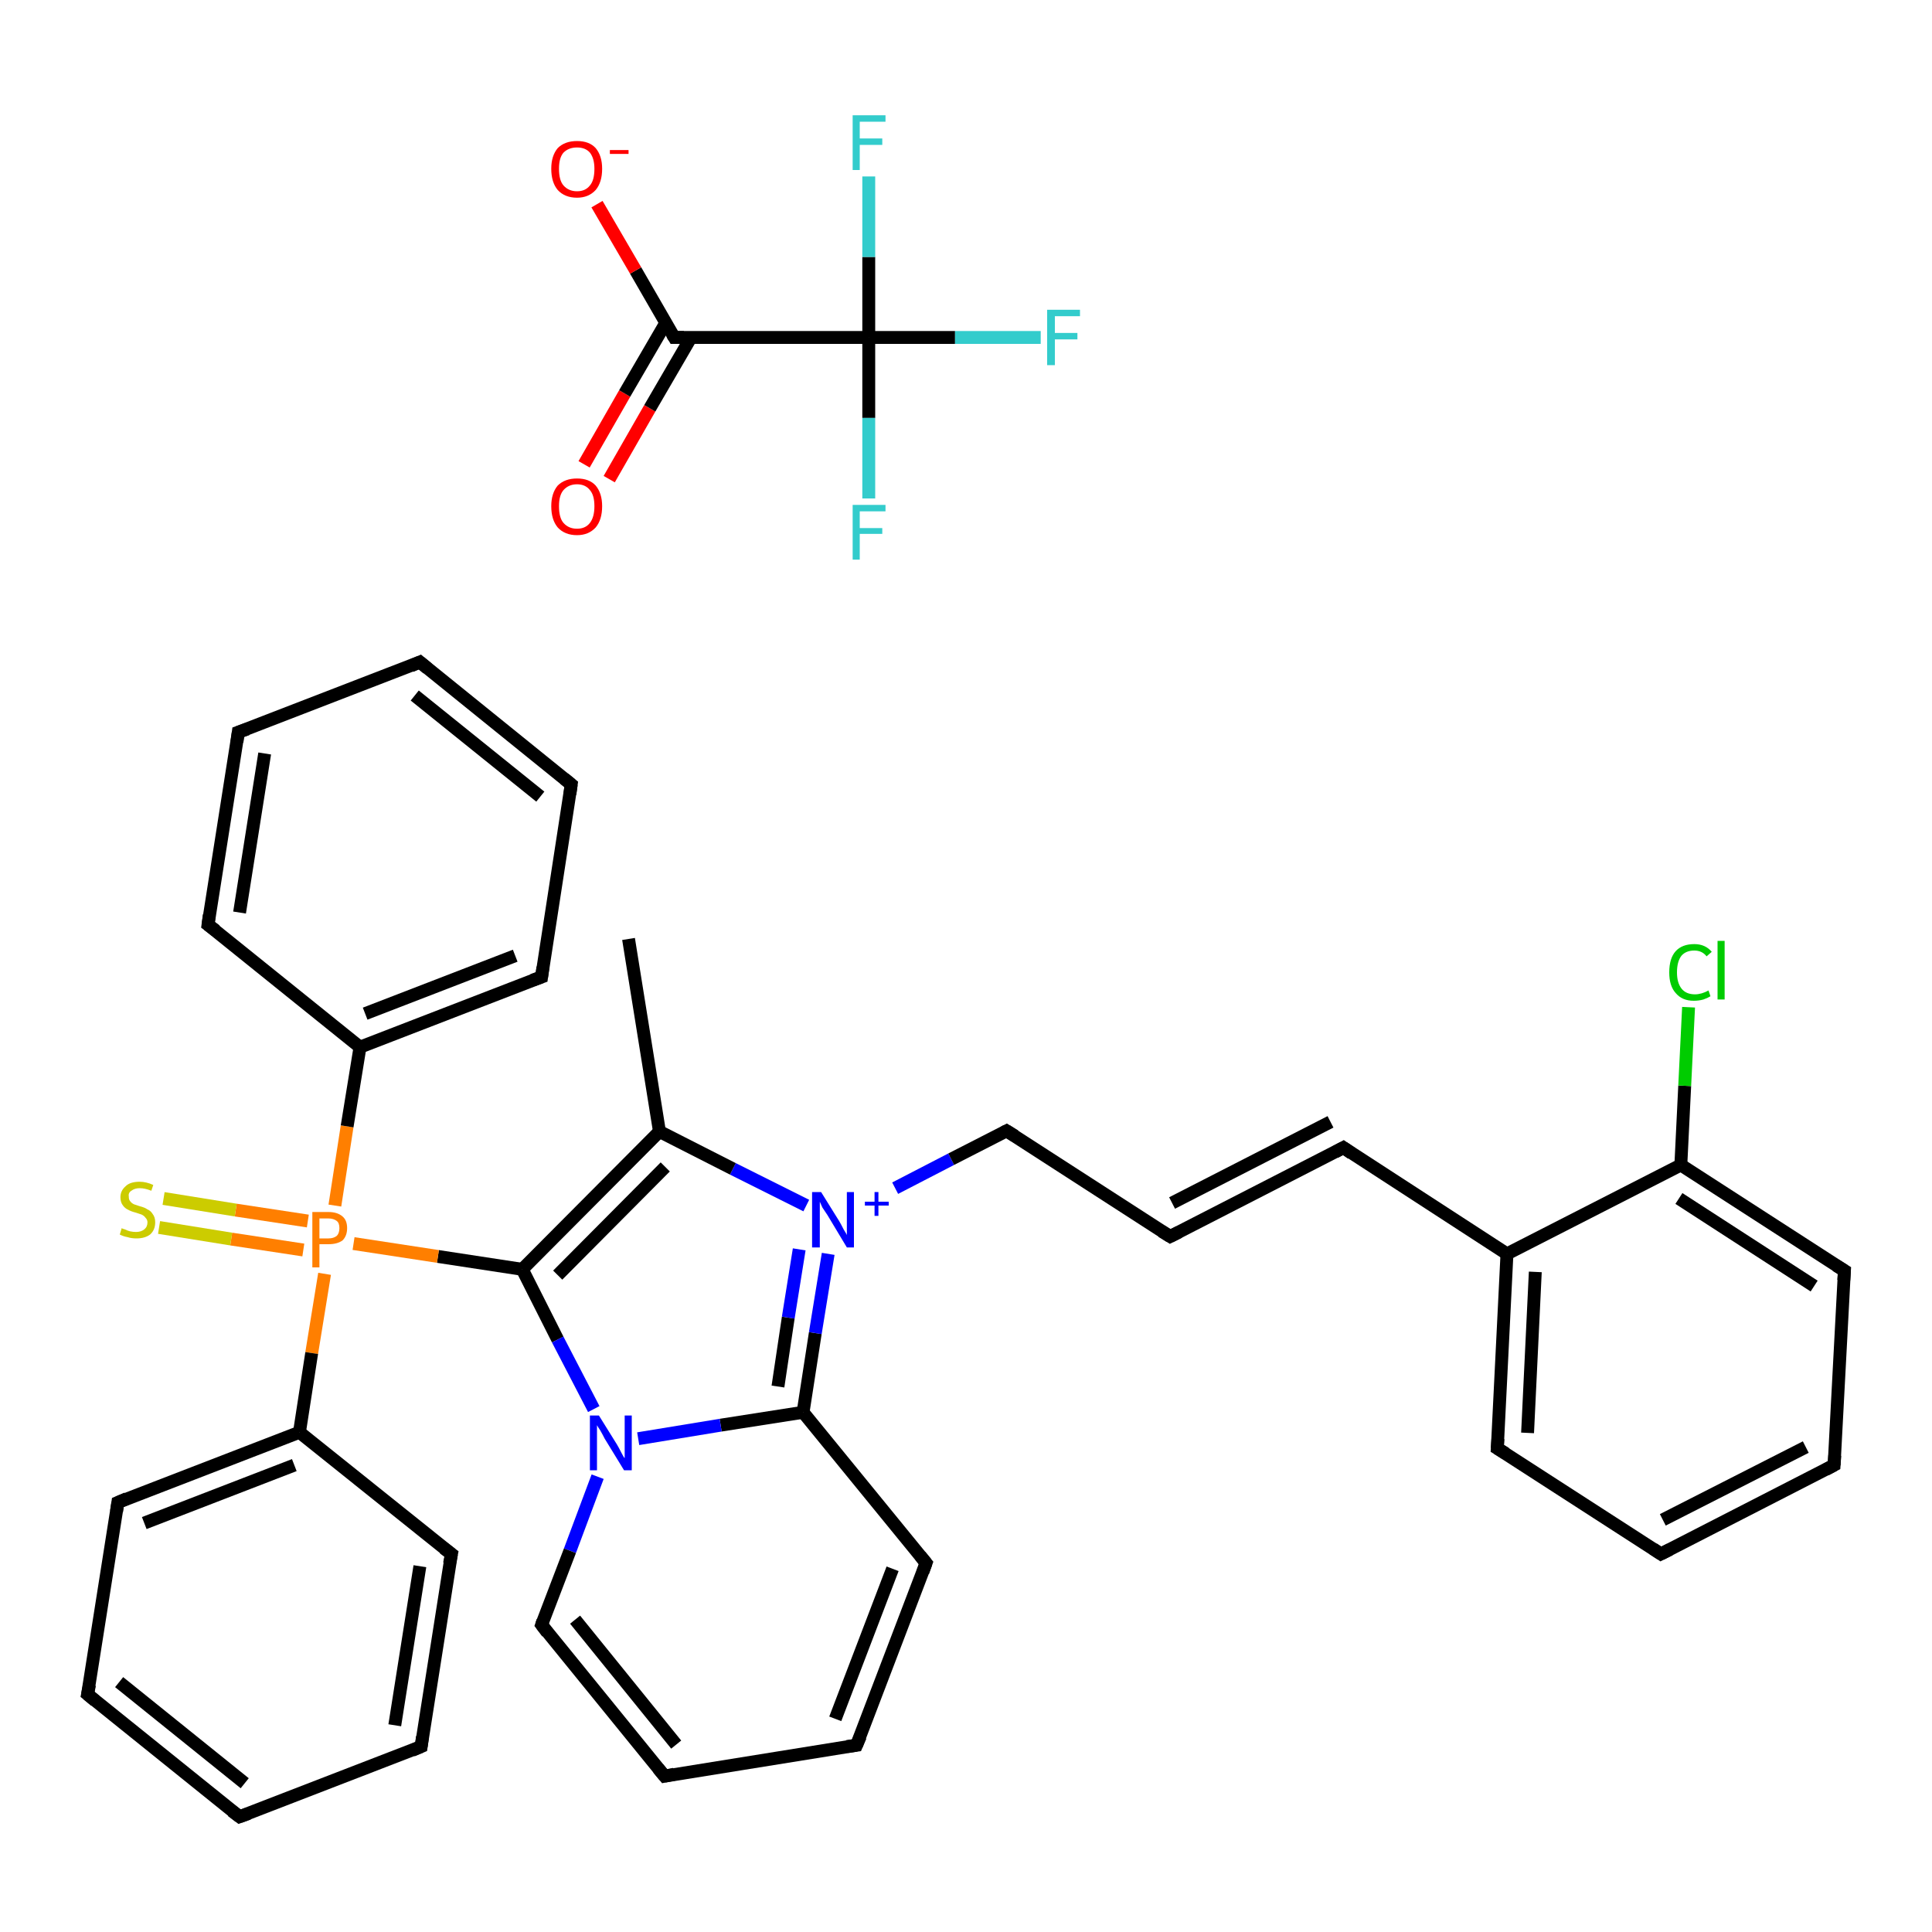<?xml version='1.0' encoding='iso-8859-1'?>
<svg version='1.1' baseProfile='full'
              xmlns='http://www.w3.org/2000/svg'
                      xmlns:rdkit='http://www.rdkit.org/xml'
                      xmlns:xlink='http://www.w3.org/1999/xlink'
                  xml:space='preserve'
width='300px' height='300px' viewBox='0 0 300 300'>
<!-- END OF HEADER -->
<rect style='opacity:1.0;fill:#FFFFFF;stroke:none' width='300.0' height='300.0' x='0.0' y='0.0'> </rect>
<path class='bond-0 atom-0 atom-1' d='M 97.6,145.8 L 102.4,175.7' style='fill:none;fill-rule:evenodd;stroke:#000000;stroke-width:2.0px;stroke-linecap:butt;stroke-linejoin:miter;stroke-opacity:1' />
<path class='bond-1 atom-1 atom-2' d='M 102.4,175.7 L 81.1,197.1' style='fill:none;fill-rule:evenodd;stroke:#000000;stroke-width:2.0px;stroke-linecap:butt;stroke-linejoin:miter;stroke-opacity:1' />
<path class='bond-1 atom-1 atom-2' d='M 103.3,181.2 L 86.6,198.0' style='fill:none;fill-rule:evenodd;stroke:#000000;stroke-width:2.0px;stroke-linecap:butt;stroke-linejoin:miter;stroke-opacity:1' />
<path class='bond-2 atom-2 atom-3' d='M 81.1,197.1 L 68.0,195.1' style='fill:none;fill-rule:evenodd;stroke:#000000;stroke-width:2.0px;stroke-linecap:butt;stroke-linejoin:miter;stroke-opacity:1' />
<path class='bond-2 atom-2 atom-3' d='M 68.0,195.1 L 54.9,193.1' style='fill:none;fill-rule:evenodd;stroke:#FF7F00;stroke-width:2.0px;stroke-linecap:butt;stroke-linejoin:miter;stroke-opacity:1' />
<path class='bond-3 atom-3 atom-4' d='M 47.8,189.6 L 36.6,187.9' style='fill:none;fill-rule:evenodd;stroke:#FF7F00;stroke-width:2.0px;stroke-linecap:butt;stroke-linejoin:miter;stroke-opacity:1' />
<path class='bond-3 atom-3 atom-4' d='M 36.6,187.9 L 25.4,186.1' style='fill:none;fill-rule:evenodd;stroke:#CCCC00;stroke-width:2.0px;stroke-linecap:butt;stroke-linejoin:miter;stroke-opacity:1' />
<path class='bond-3 atom-3 atom-4' d='M 47.1,194.1 L 35.9,192.4' style='fill:none;fill-rule:evenodd;stroke:#FF7F00;stroke-width:2.0px;stroke-linecap:butt;stroke-linejoin:miter;stroke-opacity:1' />
<path class='bond-3 atom-3 atom-4' d='M 35.9,192.4 L 24.7,190.6' style='fill:none;fill-rule:evenodd;stroke:#CCCC00;stroke-width:2.0px;stroke-linecap:butt;stroke-linejoin:miter;stroke-opacity:1' />
<path class='bond-4 atom-3 atom-5' d='M 50.4,197.8 L 48.4,210.1' style='fill:none;fill-rule:evenodd;stroke:#FF7F00;stroke-width:2.0px;stroke-linecap:butt;stroke-linejoin:miter;stroke-opacity:1' />
<path class='bond-4 atom-3 atom-5' d='M 48.4,210.1 L 46.5,222.4' style='fill:none;fill-rule:evenodd;stroke:#000000;stroke-width:2.0px;stroke-linecap:butt;stroke-linejoin:miter;stroke-opacity:1' />
<path class='bond-5 atom-5 atom-6' d='M 46.5,222.4 L 18.3,233.3' style='fill:none;fill-rule:evenodd;stroke:#000000;stroke-width:2.0px;stroke-linecap:butt;stroke-linejoin:miter;stroke-opacity:1' />
<path class='bond-5 atom-5 atom-6' d='M 45.7,227.5 L 22.4,236.5' style='fill:none;fill-rule:evenodd;stroke:#000000;stroke-width:2.0px;stroke-linecap:butt;stroke-linejoin:miter;stroke-opacity:1' />
<path class='bond-6 atom-6 atom-7' d='M 18.3,233.3 L 13.6,263.1' style='fill:none;fill-rule:evenodd;stroke:#000000;stroke-width:2.0px;stroke-linecap:butt;stroke-linejoin:miter;stroke-opacity:1' />
<path class='bond-7 atom-7 atom-8' d='M 13.6,263.1 L 37.2,282.1' style='fill:none;fill-rule:evenodd;stroke:#000000;stroke-width:2.0px;stroke-linecap:butt;stroke-linejoin:miter;stroke-opacity:1' />
<path class='bond-7 atom-7 atom-8' d='M 18.5,261.2 L 38.0,276.9' style='fill:none;fill-rule:evenodd;stroke:#000000;stroke-width:2.0px;stroke-linecap:butt;stroke-linejoin:miter;stroke-opacity:1' />
<path class='bond-8 atom-8 atom-9' d='M 37.2,282.1 L 65.4,271.2' style='fill:none;fill-rule:evenodd;stroke:#000000;stroke-width:2.0px;stroke-linecap:butt;stroke-linejoin:miter;stroke-opacity:1' />
<path class='bond-9 atom-9 atom-10' d='M 65.4,271.2 L 70.1,241.3' style='fill:none;fill-rule:evenodd;stroke:#000000;stroke-width:2.0px;stroke-linecap:butt;stroke-linejoin:miter;stroke-opacity:1' />
<path class='bond-9 atom-9 atom-10' d='M 61.3,267.9 L 65.2,243.2' style='fill:none;fill-rule:evenodd;stroke:#000000;stroke-width:2.0px;stroke-linecap:butt;stroke-linejoin:miter;stroke-opacity:1' />
<path class='bond-10 atom-3 atom-11' d='M 52.0,187.2 L 53.9,174.9' style='fill:none;fill-rule:evenodd;stroke:#FF7F00;stroke-width:2.0px;stroke-linecap:butt;stroke-linejoin:miter;stroke-opacity:1' />
<path class='bond-10 atom-3 atom-11' d='M 53.9,174.9 L 55.9,162.6' style='fill:none;fill-rule:evenodd;stroke:#000000;stroke-width:2.0px;stroke-linecap:butt;stroke-linejoin:miter;stroke-opacity:1' />
<path class='bond-11 atom-11 atom-12' d='M 55.9,162.6 L 84.1,151.7' style='fill:none;fill-rule:evenodd;stroke:#000000;stroke-width:2.0px;stroke-linecap:butt;stroke-linejoin:miter;stroke-opacity:1' />
<path class='bond-11 atom-11 atom-12' d='M 56.7,157.4 L 80.0,148.4' style='fill:none;fill-rule:evenodd;stroke:#000000;stroke-width:2.0px;stroke-linecap:butt;stroke-linejoin:miter;stroke-opacity:1' />
<path class='bond-12 atom-12 atom-13' d='M 84.1,151.7 L 88.7,121.8' style='fill:none;fill-rule:evenodd;stroke:#000000;stroke-width:2.0px;stroke-linecap:butt;stroke-linejoin:miter;stroke-opacity:1' />
<path class='bond-13 atom-13 atom-14' d='M 88.7,121.8 L 65.2,102.8' style='fill:none;fill-rule:evenodd;stroke:#000000;stroke-width:2.0px;stroke-linecap:butt;stroke-linejoin:miter;stroke-opacity:1' />
<path class='bond-13 atom-13 atom-14' d='M 83.9,123.7 L 64.4,108.0' style='fill:none;fill-rule:evenodd;stroke:#000000;stroke-width:2.0px;stroke-linecap:butt;stroke-linejoin:miter;stroke-opacity:1' />
<path class='bond-14 atom-14 atom-15' d='M 65.2,102.8 L 37.0,113.7' style='fill:none;fill-rule:evenodd;stroke:#000000;stroke-width:2.0px;stroke-linecap:butt;stroke-linejoin:miter;stroke-opacity:1' />
<path class='bond-15 atom-15 atom-16' d='M 37.0,113.7 L 32.3,143.6' style='fill:none;fill-rule:evenodd;stroke:#000000;stroke-width:2.0px;stroke-linecap:butt;stroke-linejoin:miter;stroke-opacity:1' />
<path class='bond-15 atom-15 atom-16' d='M 41.1,117.0 L 37.2,141.7' style='fill:none;fill-rule:evenodd;stroke:#000000;stroke-width:2.0px;stroke-linecap:butt;stroke-linejoin:miter;stroke-opacity:1' />
<path class='bond-16 atom-2 atom-17' d='M 81.1,197.1 L 86.6,208.0' style='fill:none;fill-rule:evenodd;stroke:#000000;stroke-width:2.0px;stroke-linecap:butt;stroke-linejoin:miter;stroke-opacity:1' />
<path class='bond-16 atom-2 atom-17' d='M 86.6,208.0 L 92.2,218.8' style='fill:none;fill-rule:evenodd;stroke:#0000FF;stroke-width:2.0px;stroke-linecap:butt;stroke-linejoin:miter;stroke-opacity:1' />
<path class='bond-17 atom-17 atom-18' d='M 92.8,229.3 L 88.5,240.8' style='fill:none;fill-rule:evenodd;stroke:#0000FF;stroke-width:2.0px;stroke-linecap:butt;stroke-linejoin:miter;stroke-opacity:1' />
<path class='bond-17 atom-17 atom-18' d='M 88.5,240.8 L 84.1,252.3' style='fill:none;fill-rule:evenodd;stroke:#000000;stroke-width:2.0px;stroke-linecap:butt;stroke-linejoin:miter;stroke-opacity:1' />
<path class='bond-18 atom-18 atom-19' d='M 84.1,252.3 L 103.2,275.8' style='fill:none;fill-rule:evenodd;stroke:#000000;stroke-width:2.0px;stroke-linecap:butt;stroke-linejoin:miter;stroke-opacity:1' />
<path class='bond-18 atom-18 atom-19' d='M 89.3,251.5 L 105.0,270.9' style='fill:none;fill-rule:evenodd;stroke:#000000;stroke-width:2.0px;stroke-linecap:butt;stroke-linejoin:miter;stroke-opacity:1' />
<path class='bond-19 atom-19 atom-20' d='M 103.2,275.8 L 133.0,271.0' style='fill:none;fill-rule:evenodd;stroke:#000000;stroke-width:2.0px;stroke-linecap:butt;stroke-linejoin:miter;stroke-opacity:1' />
<path class='bond-20 atom-20 atom-21' d='M 133.0,271.0 L 143.8,242.7' style='fill:none;fill-rule:evenodd;stroke:#000000;stroke-width:2.0px;stroke-linecap:butt;stroke-linejoin:miter;stroke-opacity:1' />
<path class='bond-20 atom-20 atom-21' d='M 129.7,266.9 L 138.6,243.6' style='fill:none;fill-rule:evenodd;stroke:#000000;stroke-width:2.0px;stroke-linecap:butt;stroke-linejoin:miter;stroke-opacity:1' />
<path class='bond-21 atom-21 atom-22' d='M 143.8,242.7 L 124.7,219.3' style='fill:none;fill-rule:evenodd;stroke:#000000;stroke-width:2.0px;stroke-linecap:butt;stroke-linejoin:miter;stroke-opacity:1' />
<path class='bond-22 atom-22 atom-23' d='M 124.7,219.3 L 126.6,207.0' style='fill:none;fill-rule:evenodd;stroke:#000000;stroke-width:2.0px;stroke-linecap:butt;stroke-linejoin:miter;stroke-opacity:1' />
<path class='bond-22 atom-22 atom-23' d='M 126.6,207.0 L 128.6,194.7' style='fill:none;fill-rule:evenodd;stroke:#0000FF;stroke-width:2.0px;stroke-linecap:butt;stroke-linejoin:miter;stroke-opacity:1' />
<path class='bond-22 atom-22 atom-23' d='M 120.8,215.3 L 122.4,204.6' style='fill:none;fill-rule:evenodd;stroke:#000000;stroke-width:2.0px;stroke-linecap:butt;stroke-linejoin:miter;stroke-opacity:1' />
<path class='bond-22 atom-22 atom-23' d='M 122.4,204.6 L 124.1,194.0' style='fill:none;fill-rule:evenodd;stroke:#0000FF;stroke-width:2.0px;stroke-linecap:butt;stroke-linejoin:miter;stroke-opacity:1' />
<path class='bond-23 atom-23 atom-24' d='M 139.0,184.5 L 147.7,180.0' style='fill:none;fill-rule:evenodd;stroke:#0000FF;stroke-width:2.0px;stroke-linecap:butt;stroke-linejoin:miter;stroke-opacity:1' />
<path class='bond-23 atom-23 atom-24' d='M 147.7,180.0 L 156.3,175.6' style='fill:none;fill-rule:evenodd;stroke:#000000;stroke-width:2.0px;stroke-linecap:butt;stroke-linejoin:miter;stroke-opacity:1' />
<path class='bond-24 atom-24 atom-25' d='M 156.3,175.6 L 181.7,192.0' style='fill:none;fill-rule:evenodd;stroke:#000000;stroke-width:2.0px;stroke-linecap:butt;stroke-linejoin:miter;stroke-opacity:1' />
<path class='bond-25 atom-25 atom-26' d='M 181.7,192.0 L 208.6,178.2' style='fill:none;fill-rule:evenodd;stroke:#000000;stroke-width:2.0px;stroke-linecap:butt;stroke-linejoin:miter;stroke-opacity:1' />
<path class='bond-25 atom-25 atom-26' d='M 182.0,186.8 L 206.6,174.2' style='fill:none;fill-rule:evenodd;stroke:#000000;stroke-width:2.0px;stroke-linecap:butt;stroke-linejoin:miter;stroke-opacity:1' />
<path class='bond-26 atom-26 atom-27' d='M 208.6,178.2 L 234.0,194.7' style='fill:none;fill-rule:evenodd;stroke:#000000;stroke-width:2.0px;stroke-linecap:butt;stroke-linejoin:miter;stroke-opacity:1' />
<path class='bond-27 atom-27 atom-28' d='M 234.0,194.7 L 232.5,224.9' style='fill:none;fill-rule:evenodd;stroke:#000000;stroke-width:2.0px;stroke-linecap:butt;stroke-linejoin:miter;stroke-opacity:1' />
<path class='bond-27 atom-27 atom-28' d='M 238.4,197.5 L 237.2,222.5' style='fill:none;fill-rule:evenodd;stroke:#000000;stroke-width:2.0px;stroke-linecap:butt;stroke-linejoin:miter;stroke-opacity:1' />
<path class='bond-28 atom-28 atom-29' d='M 232.5,224.9 L 257.9,241.3' style='fill:none;fill-rule:evenodd;stroke:#000000;stroke-width:2.0px;stroke-linecap:butt;stroke-linejoin:miter;stroke-opacity:1' />
<path class='bond-29 atom-29 atom-30' d='M 257.9,241.3 L 284.8,227.5' style='fill:none;fill-rule:evenodd;stroke:#000000;stroke-width:2.0px;stroke-linecap:butt;stroke-linejoin:miter;stroke-opacity:1' />
<path class='bond-29 atom-29 atom-30' d='M 258.2,236.0 L 280.4,224.7' style='fill:none;fill-rule:evenodd;stroke:#000000;stroke-width:2.0px;stroke-linecap:butt;stroke-linejoin:miter;stroke-opacity:1' />
<path class='bond-30 atom-30 atom-31' d='M 284.8,227.5 L 286.4,197.3' style='fill:none;fill-rule:evenodd;stroke:#000000;stroke-width:2.0px;stroke-linecap:butt;stroke-linejoin:miter;stroke-opacity:1' />
<path class='bond-31 atom-31 atom-32' d='M 286.4,197.3 L 261.0,180.9' style='fill:none;fill-rule:evenodd;stroke:#000000;stroke-width:2.0px;stroke-linecap:butt;stroke-linejoin:miter;stroke-opacity:1' />
<path class='bond-31 atom-31 atom-32' d='M 281.7,199.7 L 260.7,186.1' style='fill:none;fill-rule:evenodd;stroke:#000000;stroke-width:2.0px;stroke-linecap:butt;stroke-linejoin:miter;stroke-opacity:1' />
<path class='bond-32 atom-32 atom-33' d='M 261.0,180.9 L 261.6,168.6' style='fill:none;fill-rule:evenodd;stroke:#000000;stroke-width:2.0px;stroke-linecap:butt;stroke-linejoin:miter;stroke-opacity:1' />
<path class='bond-32 atom-32 atom-33' d='M 261.6,168.6 L 262.2,156.4' style='fill:none;fill-rule:evenodd;stroke:#00CC00;stroke-width:2.0px;stroke-linecap:butt;stroke-linejoin:miter;stroke-opacity:1' />
<path class='bond-33 atom-34 atom-35' d='M 90.7,72.1 L 97.0,61.1' style='fill:none;fill-rule:evenodd;stroke:#FF0000;stroke-width:2.0px;stroke-linecap:butt;stroke-linejoin:miter;stroke-opacity:1' />
<path class='bond-33 atom-34 atom-35' d='M 97.0,61.1 L 103.4,50.1' style='fill:none;fill-rule:evenodd;stroke:#000000;stroke-width:2.0px;stroke-linecap:butt;stroke-linejoin:miter;stroke-opacity:1' />
<path class='bond-33 atom-34 atom-35' d='M 94.6,74.4 L 100.9,63.4' style='fill:none;fill-rule:evenodd;stroke:#FF0000;stroke-width:2.0px;stroke-linecap:butt;stroke-linejoin:miter;stroke-opacity:1' />
<path class='bond-33 atom-34 atom-35' d='M 100.9,63.4 L 107.3,52.4' style='fill:none;fill-rule:evenodd;stroke:#000000;stroke-width:2.0px;stroke-linecap:butt;stroke-linejoin:miter;stroke-opacity:1' />
<path class='bond-34 atom-35 atom-36' d='M 104.7,52.4 L 98.7,42.0' style='fill:none;fill-rule:evenodd;stroke:#000000;stroke-width:2.0px;stroke-linecap:butt;stroke-linejoin:miter;stroke-opacity:1' />
<path class='bond-34 atom-35 atom-36' d='M 98.7,42.0 L 92.7,31.7' style='fill:none;fill-rule:evenodd;stroke:#FF0000;stroke-width:2.0px;stroke-linecap:butt;stroke-linejoin:miter;stroke-opacity:1' />
<path class='bond-35 atom-35 atom-37' d='M 104.7,52.4 L 134.9,52.4' style='fill:none;fill-rule:evenodd;stroke:#000000;stroke-width:2.0px;stroke-linecap:butt;stroke-linejoin:miter;stroke-opacity:1' />
<path class='bond-36 atom-37 atom-38' d='M 134.9,52.4 L 148.3,52.4' style='fill:none;fill-rule:evenodd;stroke:#000000;stroke-width:2.0px;stroke-linecap:butt;stroke-linejoin:miter;stroke-opacity:1' />
<path class='bond-36 atom-37 atom-38' d='M 148.3,52.4 L 161.6,52.4' style='fill:none;fill-rule:evenodd;stroke:#33CCCC;stroke-width:2.0px;stroke-linecap:butt;stroke-linejoin:miter;stroke-opacity:1' />
<path class='bond-37 atom-37 atom-39' d='M 134.9,52.4 L 134.9,64.9' style='fill:none;fill-rule:evenodd;stroke:#000000;stroke-width:2.0px;stroke-linecap:butt;stroke-linejoin:miter;stroke-opacity:1' />
<path class='bond-37 atom-37 atom-39' d='M 134.9,64.9 L 134.9,77.4' style='fill:none;fill-rule:evenodd;stroke:#33CCCC;stroke-width:2.0px;stroke-linecap:butt;stroke-linejoin:miter;stroke-opacity:1' />
<path class='bond-38 atom-37 atom-40' d='M 134.9,52.4 L 134.9,39.9' style='fill:none;fill-rule:evenodd;stroke:#000000;stroke-width:2.0px;stroke-linecap:butt;stroke-linejoin:miter;stroke-opacity:1' />
<path class='bond-38 atom-37 atom-40' d='M 134.9,39.9 L 134.9,27.4' style='fill:none;fill-rule:evenodd;stroke:#33CCCC;stroke-width:2.0px;stroke-linecap:butt;stroke-linejoin:miter;stroke-opacity:1' />
<path class='bond-39 atom-23 atom-1' d='M 125.2,187.2 L 113.8,181.5' style='fill:none;fill-rule:evenodd;stroke:#0000FF;stroke-width:2.0px;stroke-linecap:butt;stroke-linejoin:miter;stroke-opacity:1' />
<path class='bond-39 atom-23 atom-1' d='M 113.8,181.5 L 102.4,175.7' style='fill:none;fill-rule:evenodd;stroke:#000000;stroke-width:2.0px;stroke-linecap:butt;stroke-linejoin:miter;stroke-opacity:1' />
<path class='bond-40 atom-32 atom-27' d='M 261.0,180.9 L 234.0,194.7' style='fill:none;fill-rule:evenodd;stroke:#000000;stroke-width:2.0px;stroke-linecap:butt;stroke-linejoin:miter;stroke-opacity:1' />
<path class='bond-41 atom-10 atom-5' d='M 70.1,241.3 L 46.5,222.4' style='fill:none;fill-rule:evenodd;stroke:#000000;stroke-width:2.0px;stroke-linecap:butt;stroke-linejoin:miter;stroke-opacity:1' />
<path class='bond-42 atom-16 atom-11' d='M 32.3,143.6 L 55.9,162.6' style='fill:none;fill-rule:evenodd;stroke:#000000;stroke-width:2.0px;stroke-linecap:butt;stroke-linejoin:miter;stroke-opacity:1' />
<path class='bond-43 atom-22 atom-17' d='M 124.7,219.3 L 111.9,221.3' style='fill:none;fill-rule:evenodd;stroke:#000000;stroke-width:2.0px;stroke-linecap:butt;stroke-linejoin:miter;stroke-opacity:1' />
<path class='bond-43 atom-22 atom-17' d='M 111.9,221.3 L 99.1,223.4' style='fill:none;fill-rule:evenodd;stroke:#0000FF;stroke-width:2.0px;stroke-linecap:butt;stroke-linejoin:miter;stroke-opacity:1' />
<path d='M 19.7,232.7 L 18.3,233.3 L 18.1,234.7' style='fill:none;stroke:#000000;stroke-width:2.0px;stroke-linecap:butt;stroke-linejoin:miter;stroke-opacity:1;' />
<path d='M 13.9,261.6 L 13.6,263.1 L 14.8,264.1' style='fill:none;stroke:#000000;stroke-width:2.0px;stroke-linecap:butt;stroke-linejoin:miter;stroke-opacity:1;' />
<path d='M 36.0,281.2 L 37.2,282.1 L 38.6,281.6' style='fill:none;stroke:#000000;stroke-width:2.0px;stroke-linecap:butt;stroke-linejoin:miter;stroke-opacity:1;' />
<path d='M 64.0,271.8 L 65.4,271.2 L 65.6,269.7' style='fill:none;stroke:#000000;stroke-width:2.0px;stroke-linecap:butt;stroke-linejoin:miter;stroke-opacity:1;' />
<path d='M 69.8,242.8 L 70.1,241.3 L 68.9,240.4' style='fill:none;stroke:#000000;stroke-width:2.0px;stroke-linecap:butt;stroke-linejoin:miter;stroke-opacity:1;' />
<path d='M 82.7,152.2 L 84.1,151.7 L 84.3,150.2' style='fill:none;stroke:#000000;stroke-width:2.0px;stroke-linecap:butt;stroke-linejoin:miter;stroke-opacity:1;' />
<path d='M 88.5,123.3 L 88.7,121.8 L 87.6,120.9' style='fill:none;stroke:#000000;stroke-width:2.0px;stroke-linecap:butt;stroke-linejoin:miter;stroke-opacity:1;' />
<path d='M 66.4,103.8 L 65.2,102.8 L 63.8,103.4' style='fill:none;stroke:#000000;stroke-width:2.0px;stroke-linecap:butt;stroke-linejoin:miter;stroke-opacity:1;' />
<path d='M 38.4,113.2 L 37.0,113.7 L 36.8,115.2' style='fill:none;stroke:#000000;stroke-width:2.0px;stroke-linecap:butt;stroke-linejoin:miter;stroke-opacity:1;' />
<path d='M 32.5,142.1 L 32.3,143.6 L 33.5,144.5' style='fill:none;stroke:#000000;stroke-width:2.0px;stroke-linecap:butt;stroke-linejoin:miter;stroke-opacity:1;' />
<path d='M 84.3,251.7 L 84.1,252.3 L 85.0,253.5' style='fill:none;stroke:#000000;stroke-width:2.0px;stroke-linecap:butt;stroke-linejoin:miter;stroke-opacity:1;' />
<path d='M 102.2,274.6 L 103.2,275.8 L 104.7,275.5' style='fill:none;stroke:#000000;stroke-width:2.0px;stroke-linecap:butt;stroke-linejoin:miter;stroke-opacity:1;' />
<path d='M 131.5,271.2 L 133.0,271.0 L 133.6,269.6' style='fill:none;stroke:#000000;stroke-width:2.0px;stroke-linecap:butt;stroke-linejoin:miter;stroke-opacity:1;' />
<path d='M 143.3,244.1 L 143.8,242.7 L 142.9,241.6' style='fill:none;stroke:#000000;stroke-width:2.0px;stroke-linecap:butt;stroke-linejoin:miter;stroke-opacity:1;' />
<path d='M 155.9,175.8 L 156.3,175.6 L 157.6,176.4' style='fill:none;stroke:#000000;stroke-width:2.0px;stroke-linecap:butt;stroke-linejoin:miter;stroke-opacity:1;' />
<path d='M 180.4,191.2 L 181.7,192.0 L 183.1,191.3' style='fill:none;stroke:#000000;stroke-width:2.0px;stroke-linecap:butt;stroke-linejoin:miter;stroke-opacity:1;' />
<path d='M 207.3,178.9 L 208.6,178.2 L 209.9,179.1' style='fill:none;stroke:#000000;stroke-width:2.0px;stroke-linecap:butt;stroke-linejoin:miter;stroke-opacity:1;' />
<path d='M 232.6,223.4 L 232.5,224.9 L 233.8,225.7' style='fill:none;stroke:#000000;stroke-width:2.0px;stroke-linecap:butt;stroke-linejoin:miter;stroke-opacity:1;' />
<path d='M 256.7,240.5 L 257.9,241.3 L 259.3,240.6' style='fill:none;stroke:#000000;stroke-width:2.0px;stroke-linecap:butt;stroke-linejoin:miter;stroke-opacity:1;' />
<path d='M 283.5,228.2 L 284.8,227.5 L 284.9,226.0' style='fill:none;stroke:#000000;stroke-width:2.0px;stroke-linecap:butt;stroke-linejoin:miter;stroke-opacity:1;' />
<path d='M 286.3,198.8 L 286.4,197.3 L 285.1,196.5' style='fill:none;stroke:#000000;stroke-width:2.0px;stroke-linecap:butt;stroke-linejoin:miter;stroke-opacity:1;' />
<path d='M 104.4,51.9 L 104.7,52.4 L 106.2,52.4' style='fill:none;stroke:#000000;stroke-width:2.0px;stroke-linecap:butt;stroke-linejoin:miter;stroke-opacity:1;' />
<path class='atom-3' d='M 51.0 188.2
Q 52.4 188.2, 53.2 188.9
Q 53.9 189.5, 53.9 190.7
Q 53.9 191.9, 53.2 192.6
Q 52.4 193.2, 51.0 193.2
L 49.6 193.2
L 49.6 196.8
L 48.5 196.8
L 48.5 188.2
L 51.0 188.2
M 51.0 192.3
Q 51.8 192.3, 52.3 191.9
Q 52.7 191.5, 52.7 190.7
Q 52.7 189.9, 52.3 189.6
Q 51.8 189.2, 51.0 189.2
L 49.6 189.2
L 49.6 192.3
L 51.0 192.3
' fill='#FF7F00'/>
<path class='atom-4' d='M 18.9 190.7
Q 19.0 190.8, 19.4 190.9
Q 19.8 191.1, 20.2 191.2
Q 20.7 191.3, 21.1 191.3
Q 21.9 191.3, 22.4 190.9
Q 22.9 190.5, 22.9 189.8
Q 22.9 189.4, 22.6 189.1
Q 22.4 188.8, 22.0 188.6
Q 21.7 188.5, 21.1 188.3
Q 20.3 188.1, 19.8 187.8
Q 19.4 187.6, 19.1 187.2
Q 18.7 186.7, 18.7 185.9
Q 18.7 184.9, 19.5 184.2
Q 20.2 183.5, 21.7 183.5
Q 22.7 183.5, 23.8 184.0
L 23.5 184.9
Q 22.5 184.5, 21.7 184.5
Q 20.9 184.5, 20.4 184.9
Q 19.9 185.2, 20.0 185.8
Q 20.0 186.3, 20.2 186.5
Q 20.4 186.8, 20.8 187.0
Q 21.1 187.1, 21.7 187.3
Q 22.5 187.5, 22.9 187.8
Q 23.4 188.0, 23.7 188.5
Q 24.1 189.0, 24.1 189.8
Q 24.1 191.0, 23.3 191.7
Q 22.5 192.3, 21.2 192.3
Q 20.4 192.3, 19.8 192.1
Q 19.2 192.0, 18.6 191.7
L 18.9 190.7
' fill='#CCCC00'/>
<path class='atom-17' d='M 93.0 219.8
L 95.8 224.3
Q 96.1 224.8, 96.5 225.6
Q 96.9 226.4, 97.0 226.4
L 97.0 219.8
L 98.1 219.8
L 98.1 228.3
L 96.9 228.3
L 93.9 223.4
Q 93.6 222.8, 93.2 222.1
Q 92.8 221.5, 92.7 221.3
L 92.7 228.3
L 91.6 228.3
L 91.6 219.8
L 93.0 219.8
' fill='#0000FF'/>
<path class='atom-23' d='M 127.5 185.1
L 130.3 189.6
Q 130.6 190.1, 131.0 190.9
Q 131.5 191.7, 131.5 191.8
L 131.5 185.1
L 132.6 185.1
L 132.6 193.7
L 131.5 193.7
L 128.5 188.7
Q 128.1 188.1, 127.7 187.5
Q 127.4 186.8, 127.3 186.6
L 127.3 193.7
L 126.1 193.7
L 126.1 185.1
L 127.5 185.1
' fill='#0000FF'/>
<path class='atom-23' d='M 134.3 186.6
L 135.8 186.6
L 135.8 185.1
L 136.4 185.1
L 136.4 186.6
L 138.0 186.6
L 138.0 187.2
L 136.4 187.2
L 136.4 188.8
L 135.8 188.8
L 135.8 187.2
L 134.3 187.2
L 134.3 186.6
' fill='#0000FF'/>
<path class='atom-33' d='M 259.2 151.0
Q 259.2 148.8, 260.2 147.7
Q 261.2 146.6, 263.1 146.6
Q 264.8 146.6, 265.8 147.8
L 265.0 148.5
Q 264.3 147.6, 263.1 147.6
Q 261.8 147.6, 261.1 148.4
Q 260.4 149.3, 260.4 151.0
Q 260.4 152.6, 261.1 153.5
Q 261.8 154.4, 263.2 154.4
Q 264.2 154.4, 265.3 153.8
L 265.6 154.7
Q 265.1 155.0, 264.5 155.2
Q 263.8 155.4, 263.0 155.4
Q 261.2 155.4, 260.2 154.2
Q 259.2 153.1, 259.2 151.0
' fill='#00CC00'/>
<path class='atom-33' d='M 266.7 146.1
L 267.8 146.1
L 267.8 155.2
L 266.7 155.2
L 266.7 146.1
' fill='#00CC00'/>
<path class='atom-34' d='M 85.6 78.6
Q 85.6 76.6, 86.6 75.4
Q 87.7 74.3, 89.6 74.3
Q 91.5 74.3, 92.5 75.4
Q 93.5 76.6, 93.5 78.6
Q 93.5 80.7, 92.5 81.9
Q 91.4 83.1, 89.6 83.1
Q 87.7 83.1, 86.6 81.9
Q 85.6 80.7, 85.6 78.6
M 89.6 82.1
Q 90.9 82.1, 91.6 81.2
Q 92.3 80.3, 92.3 78.6
Q 92.3 76.9, 91.6 76.1
Q 90.9 75.2, 89.6 75.2
Q 88.3 75.2, 87.5 76.1
Q 86.8 76.9, 86.8 78.6
Q 86.8 80.4, 87.5 81.2
Q 88.3 82.1, 89.6 82.1
' fill='#FF0000'/>
<path class='atom-36' d='M 85.6 26.2
Q 85.6 24.2, 86.6 23.0
Q 87.7 21.9, 89.6 21.9
Q 91.5 21.9, 92.5 23.0
Q 93.5 24.2, 93.5 26.2
Q 93.5 28.3, 92.5 29.5
Q 91.4 30.7, 89.6 30.7
Q 87.7 30.7, 86.6 29.5
Q 85.6 28.3, 85.6 26.2
M 89.6 29.7
Q 90.9 29.7, 91.6 28.8
Q 92.3 28.0, 92.3 26.2
Q 92.3 24.6, 91.6 23.7
Q 90.9 22.9, 89.6 22.9
Q 88.3 22.9, 87.5 23.7
Q 86.8 24.5, 86.8 26.2
Q 86.8 28.0, 87.5 28.8
Q 88.3 29.7, 89.6 29.7
' fill='#FF0000'/>
<path class='atom-36' d='M 94.7 23.3
L 97.6 23.3
L 97.6 23.9
L 94.7 23.9
L 94.7 23.3
' fill='#FF0000'/>
<path class='atom-38' d='M 162.6 48.1
L 167.7 48.1
L 167.7 49.1
L 163.8 49.1
L 163.8 51.7
L 167.3 51.7
L 167.3 52.7
L 163.8 52.7
L 163.8 56.7
L 162.6 56.7
L 162.6 48.1
' fill='#33CCCC'/>
<path class='atom-39' d='M 132.4 78.4
L 137.5 78.4
L 137.5 79.4
L 133.5 79.4
L 133.5 82.0
L 137.0 82.0
L 137.0 82.9
L 133.5 82.9
L 133.5 86.9
L 132.4 86.9
L 132.4 78.4
' fill='#33CCCC'/>
<path class='atom-40' d='M 132.4 17.9
L 137.5 17.9
L 137.5 18.9
L 133.5 18.9
L 133.5 21.5
L 137.0 21.5
L 137.0 22.5
L 133.5 22.5
L 133.5 26.4
L 132.4 26.4
L 132.4 17.9
' fill='#33CCCC'/>
</svg>
